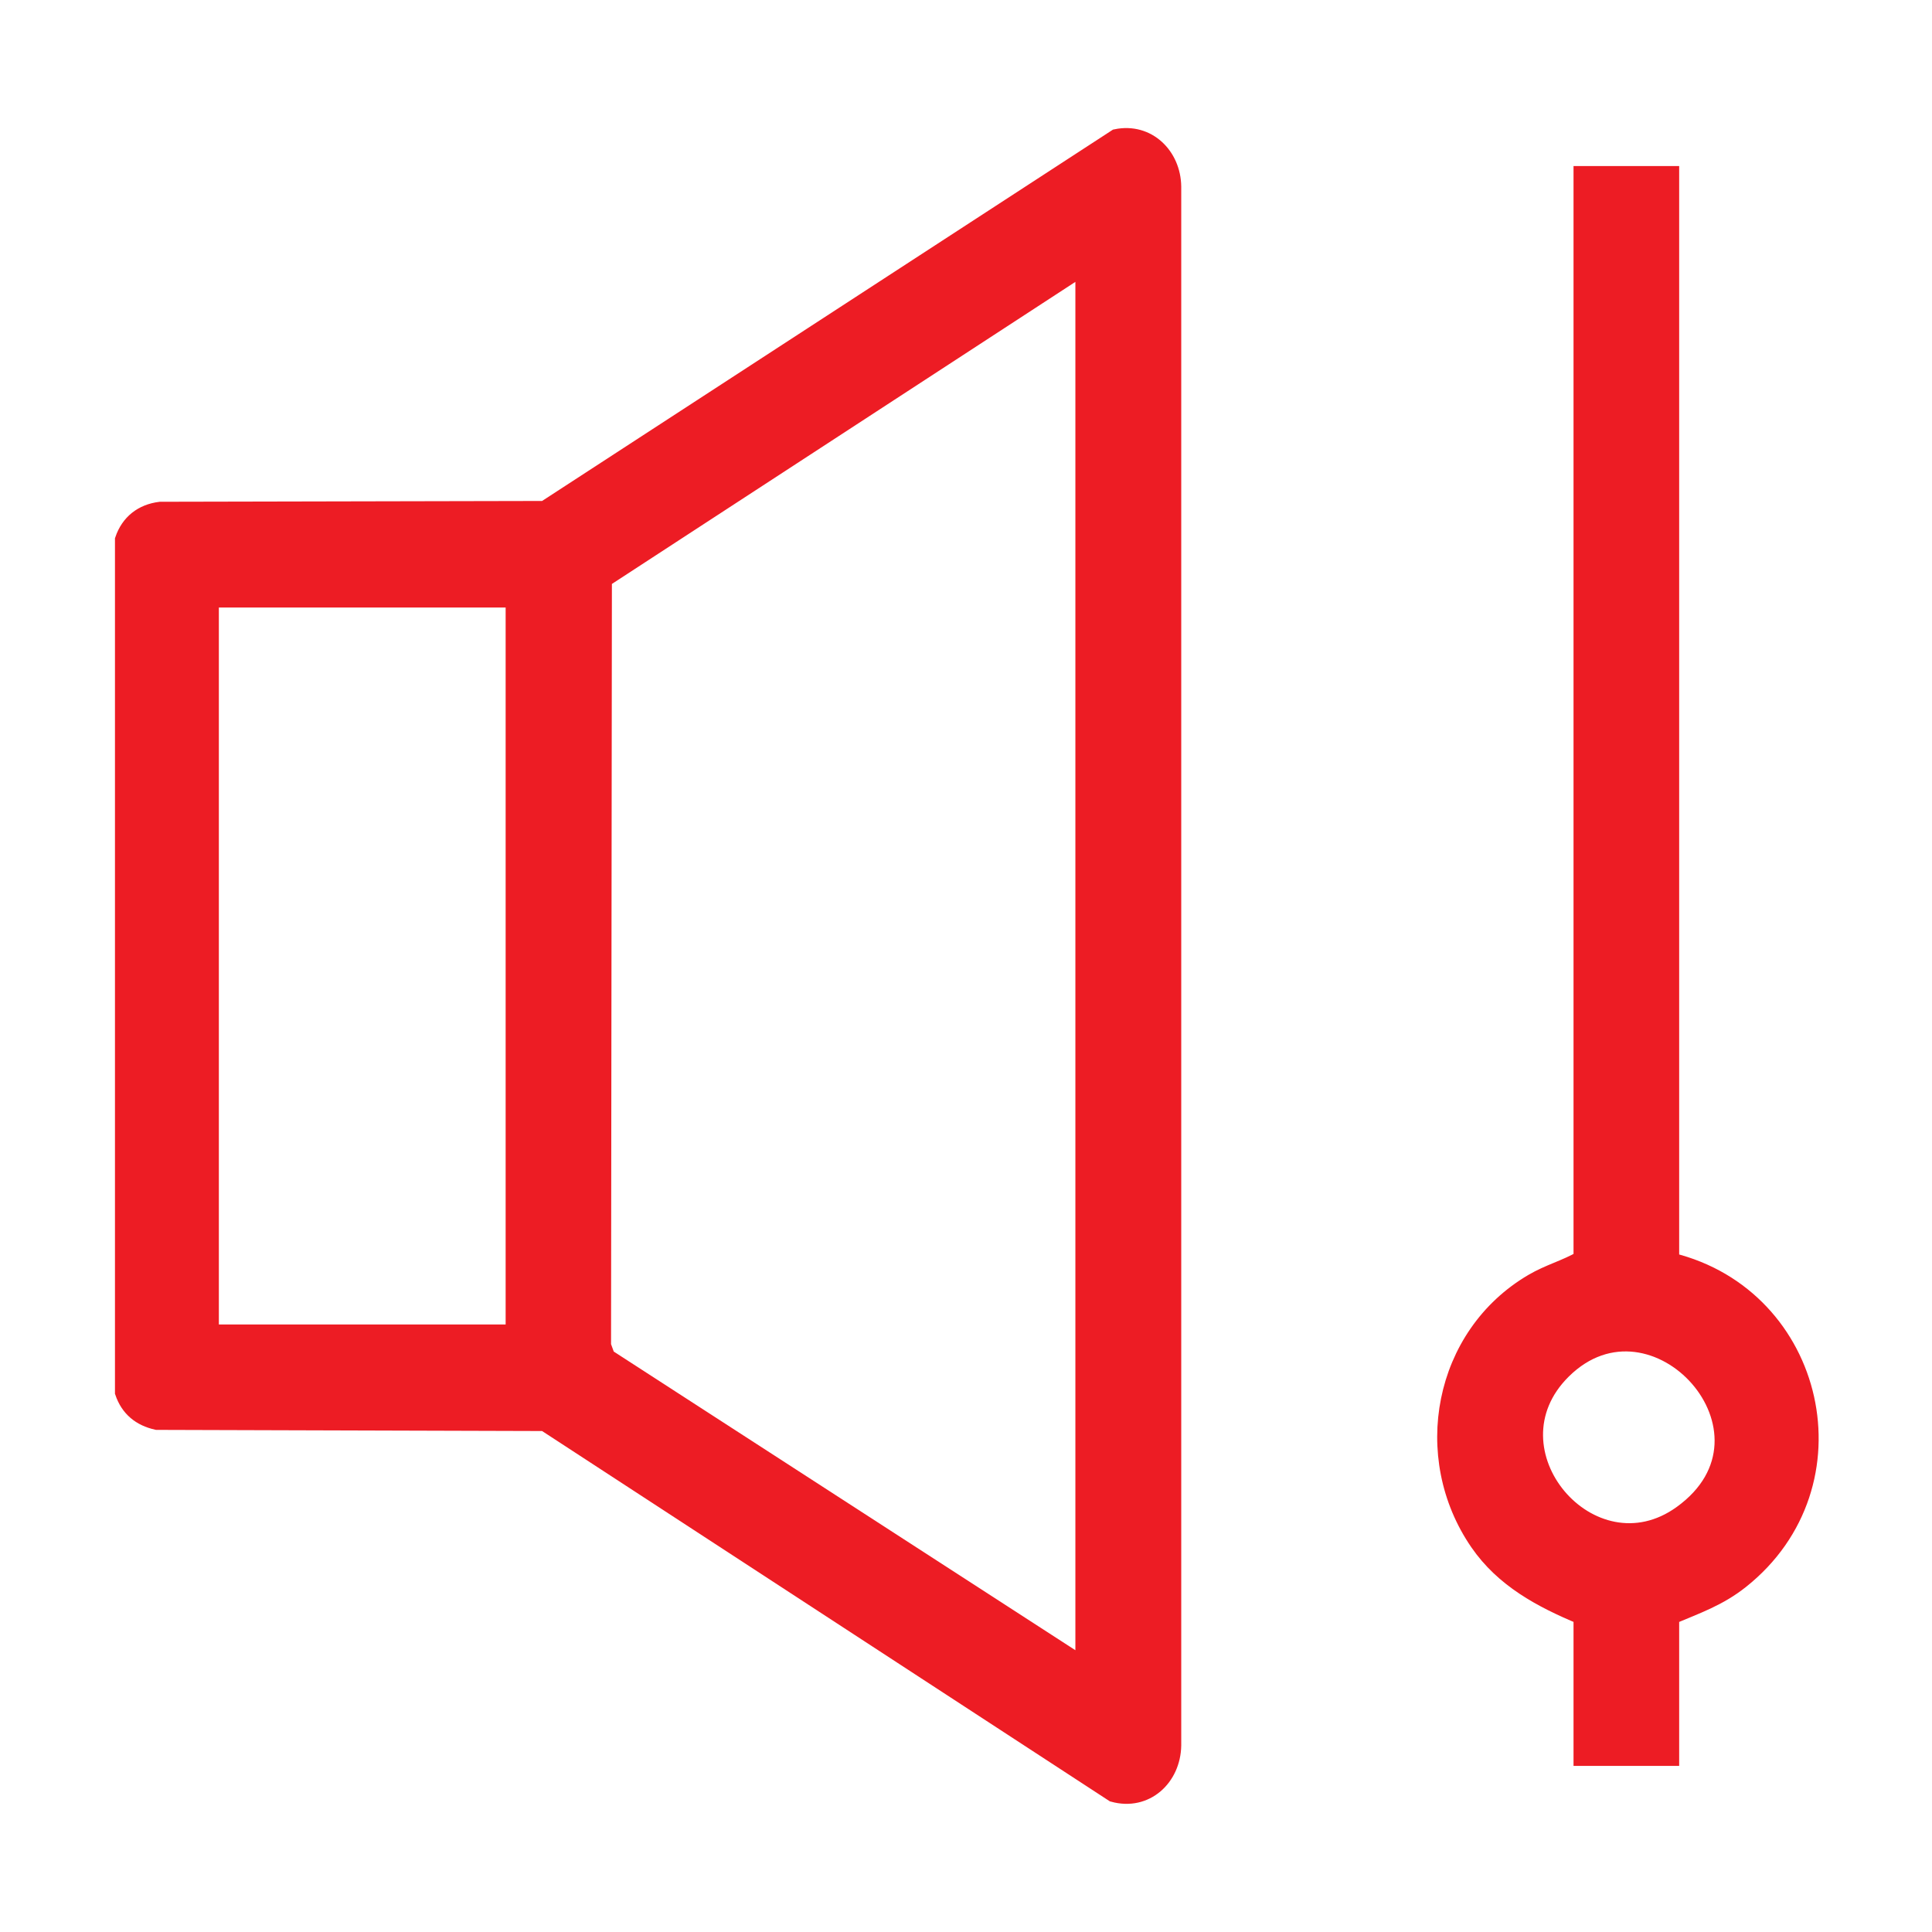 <?xml version="1.0" encoding="UTF-8"?>
<svg id="Layer_1" data-name="Layer 1" xmlns="http://www.w3.org/2000/svg" viewBox="0 0 384 384">
  <defs>
    <style>
      .cls-1 {
        fill: #ed1c24;
        stroke: #ed1c24;
        stroke-miterlimit: 10;
        stroke-width: 3px;
      }
    </style>
  </defs>
  <path class="cls-1" d="M221.8,27.17c6.38-1.33,11.41,3.67,11.48,9.93v309.81c-.1,6.54-5.48,11.56-12.06,9.74l-113.03-73.72-77.02-.23c-3.37-.74-5.71-2.67-6.82-5.93V107.23c1.18-3.45,3.82-5.55,7.5-6l76.34-.16L221.8,27.17ZM215.25,53.25l-95.13,62-.17,152.17.8,2.2,94.49,61.13V53.25ZM102,119.25h-60v145.5h60V119.25Z"/>
  <path class="cls-1" d="M332.25,34.5v216c29.13,7.13,37.82,44.66,13.86,63.73-4.4,3.5-8.78,4.99-13.86,7.14v28.12h-18v-28.12c-8.03-3.34-15.55-7.38-20.57-14.68-11.79-17.13-7.28-41.38,10.88-52.01,3.26-1.91,6.51-2.73,9.69-4.56V34.5h18ZM310.77,272.52c-15.95,15.74,5.58,41.03,23.35,28.23,21.99-15.84-5.41-45.95-23.35-28.23Z"/>
</svg>